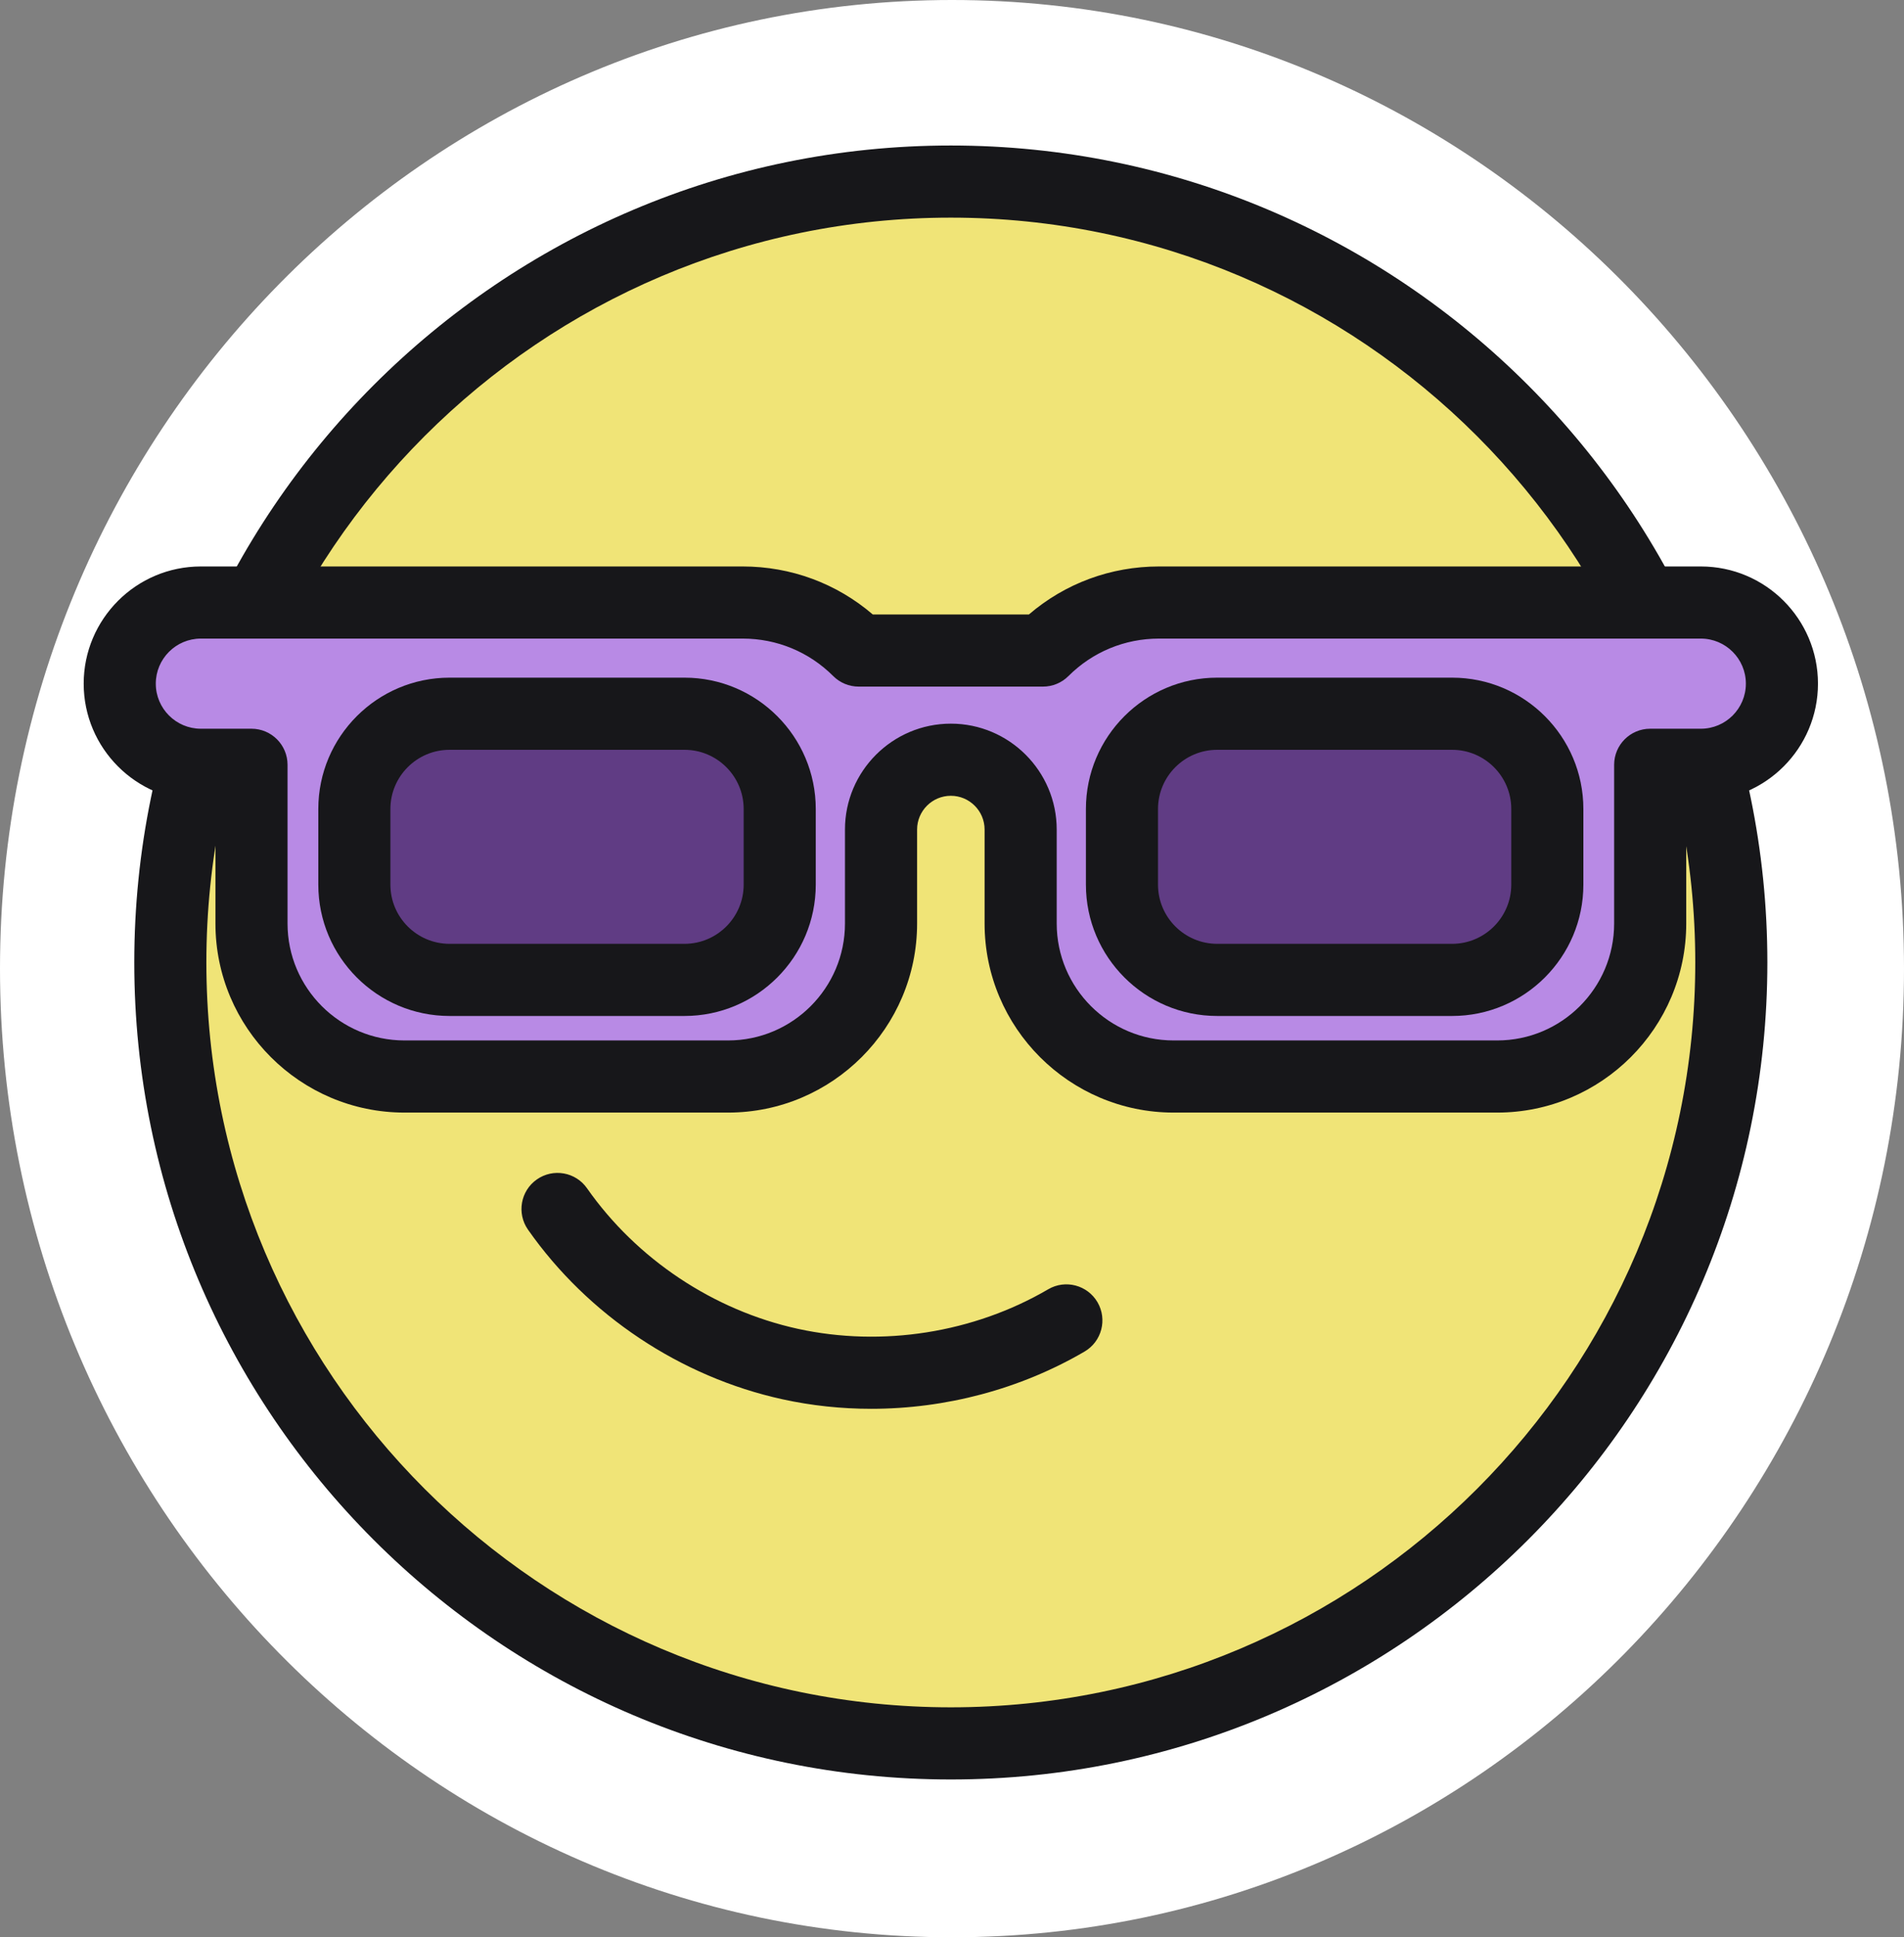 <svg width="118" height="120" viewBox="0 0 118 120" fill="none" xmlns="http://www.w3.org/2000/svg">
<rect x="0" y="0" width="118" height="120" fill="#808080" stroke="none"/>
<path d="M59.001 120C26.467 120 0 93.083 0 59.999C0 26.917 26.467 0 59.001 0C91.532 0 118 26.917 118 59.999C118 93.083 91.532 120 59.001 120Z" fill="white"/>
<path d="M107.297 59.616C107.297 86.331 85.641 107.987 58.926 107.987C32.212 107.987 10.555 86.331 10.555 59.616C10.555 32.903 32.212 11.245 58.926 11.245C85.641 11.245 107.297 32.903 107.297 59.616Z" fill="#F0E477"/>
<path d="M58.928 13.481C33.488 13.481 12.79 34.179 12.79 59.618C12.79 85.059 33.488 105.756 58.928 105.756C84.367 105.756 105.064 85.059 105.064 59.618C105.064 34.179 84.367 13.481 58.928 13.481ZM58.928 110.225C31.023 110.225 8.322 87.522 8.322 59.618C8.322 31.716 31.023 9.013 58.928 9.013C86.831 9.013 109.532 31.716 109.532 59.618C109.532 87.522 86.831 110.225 58.928 110.225Z" fill="#17171A"/>
<path d="M64.637 40.295H58.926H53.217C51.309 38.39 48.724 37.321 46.028 37.321H12.445C9.67 37.321 7.419 39.569 7.419 42.346C7.419 45.122 9.67 47.37 12.445 47.37H15.586V57.203C15.586 62.436 19.829 66.681 25.064 66.681H45.122C50.357 66.681 54.6 62.436 54.6 57.203V51.384C54.6 48.993 56.537 47.058 58.926 47.058C61.316 47.058 63.254 48.993 63.254 51.384V57.203C63.254 62.436 67.498 66.681 72.733 66.681H92.79C98.025 66.681 102.269 62.436 102.269 57.203V47.37H105.409C108.185 47.37 110.435 45.122 110.435 42.346C110.435 39.569 108.185 37.321 105.409 37.321H71.826C69.13 37.321 66.544 38.39 64.637 40.295Z" fill="#B88AE5"/>
<path d="M58.929 44.825C62.544 44.825 65.489 47.767 65.489 51.384V57.204C65.489 61.199 68.739 64.448 72.734 64.448H92.789C96.785 64.448 100.036 61.199 100.036 57.204V47.373C100.036 46.14 101.036 45.139 102.27 45.139H105.41C106.95 45.139 108.2 43.886 108.2 42.347C108.2 40.81 106.95 39.556 105.41 39.556H71.827C69.708 39.556 67.716 40.38 66.216 41.877C65.797 42.297 65.23 42.53 64.638 42.53H53.217C52.626 42.53 52.058 42.297 51.639 41.877C50.139 40.38 48.148 39.556 46.029 39.556H12.446C10.907 39.556 9.655 40.81 9.655 42.347C9.655 43.886 10.907 45.139 12.446 45.139H15.586C16.82 45.139 17.82 46.14 17.82 47.373V57.204C17.82 61.199 21.07 64.448 25.067 64.448H45.123C49.117 64.448 52.367 61.199 52.367 57.204V51.384C52.367 47.767 55.312 44.825 58.929 44.825ZM92.789 68.916H72.734C66.275 68.916 61.02 63.661 61.02 57.204V51.384C61.02 50.231 60.081 49.293 58.929 49.293C57.775 49.293 56.837 50.231 56.837 51.384V57.204C56.837 63.661 51.581 68.916 45.123 68.916H25.067C18.607 68.916 13.352 63.661 13.352 57.204V49.605H12.446C8.442 49.605 5.187 46.35 5.187 42.347C5.187 38.345 8.442 35.088 12.446 35.088H46.029C49.017 35.088 51.845 36.137 54.091 38.062H63.766C66.011 36.137 68.839 35.088 71.827 35.088H105.41C109.414 35.088 112.668 38.345 112.668 42.347C112.668 46.35 109.414 49.605 105.41 49.605H104.504V57.204C104.504 63.661 99.248 68.916 92.789 68.916Z" fill="#17171A"/>
<path d="M42.421 60.698H27.86C24.602 60.698 21.96 58.056 21.96 54.798V50.113C21.96 46.852 24.602 44.21 27.86 44.21H42.421C45.68 44.21 48.322 46.852 48.322 50.113V54.798C48.322 58.056 45.68 60.698 42.421 60.698Z" fill="#603C84"/>
<path d="M27.861 46.445C25.839 46.445 24.195 48.089 24.195 50.111V54.797C24.195 56.817 25.839 58.463 27.861 58.463H42.422C44.442 58.463 46.089 56.817 46.089 54.797V50.111C46.089 48.089 44.442 46.445 42.422 46.445H27.861ZM42.422 62.932H27.861C23.376 62.932 19.727 59.282 19.727 54.797V50.111C19.727 45.626 23.376 41.976 27.861 41.976H42.422C46.907 41.976 50.557 45.626 50.557 50.111V54.797C50.557 59.282 46.907 62.932 42.422 62.932Z" fill="#17171A"/>
<path d="M75.434 60.698H89.995C93.254 60.698 95.896 58.056 95.896 54.798V50.113C95.896 46.852 93.254 44.21 89.995 44.21H75.434C72.176 44.21 69.534 46.852 69.534 50.113V54.798C69.534 58.056 72.176 60.698 75.434 60.698Z" fill="#603C84"/>
<path d="M75.434 46.445C73.412 46.445 71.767 48.089 71.767 50.111V54.797C71.767 56.817 73.412 58.463 75.434 58.463H89.995C92.015 58.463 93.661 56.817 93.661 54.797V50.111C93.661 48.089 92.015 46.445 89.995 46.445H75.434ZM89.995 62.932H75.434C70.949 62.932 67.299 59.282 67.299 54.797V50.111C67.299 45.626 70.949 41.976 75.434 41.976H89.995C94.48 41.976 98.129 45.626 98.129 50.111V54.797C98.129 59.282 94.48 62.932 89.995 62.932Z" fill="#17171A"/>
<path d="M53.989 87.265C52.143 87.265 50.299 87.07 48.495 86.675C42.18 85.294 36.432 81.464 32.723 76.169C32.015 75.159 32.26 73.766 33.27 73.058C34.283 72.349 35.674 72.595 36.382 73.607C39.456 77.993 44.218 81.166 49.45 82.311C54.684 83.453 60.337 82.563 64.961 79.862C66.026 79.237 67.394 79.599 68.018 80.664C68.638 81.729 68.28 83.097 67.215 83.719C63.226 86.05 58.606 87.265 53.989 87.265Z" fill="#17171A"/>
</svg>
